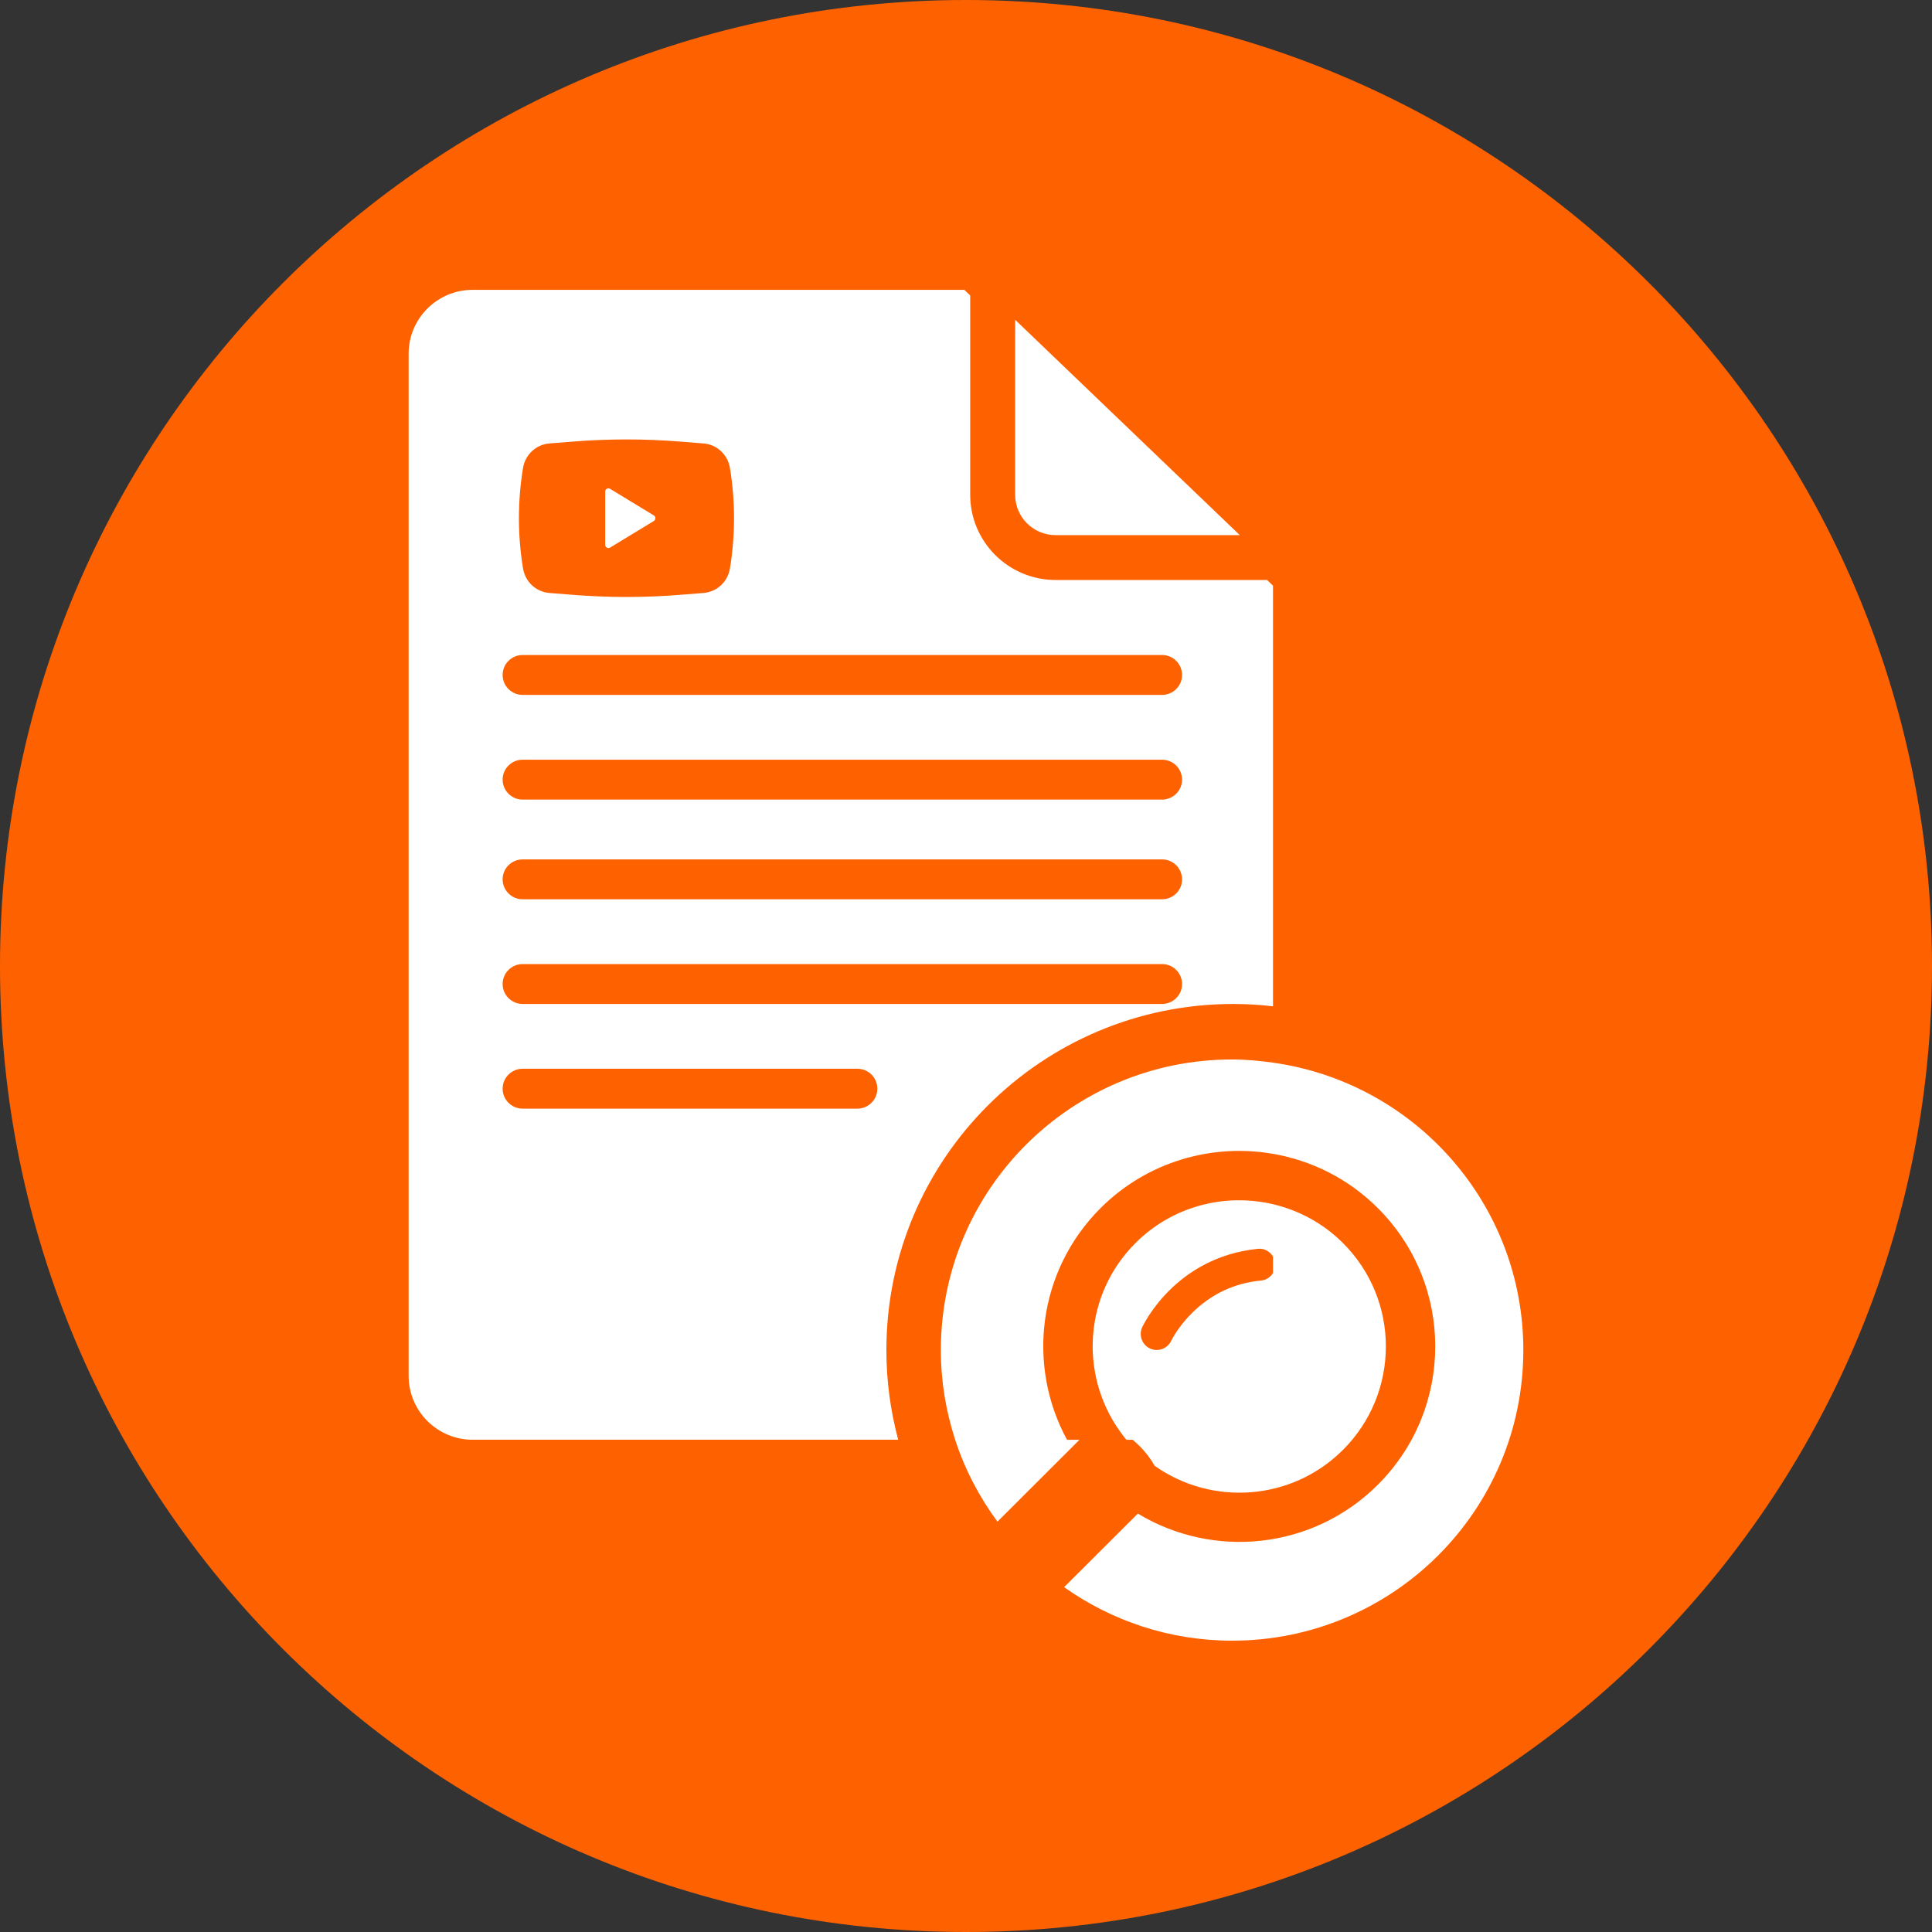 <svg xmlns="http://www.w3.org/2000/svg" xmlns:xlink="http://www.w3.org/1999/xlink" width="512" zoomAndPan="magnify" viewBox="0 0 384 384" height="512" preserveAspectRatio="xMidYMid meet" version="1.0"><rect x="0" y="0" width="384" height="384" fill="#333333" stroke="none"/><defs><clipPath id="9e70d32dd8"><path d="M 192 0 C 85.961 0 0 85.961 0 192 C 0 298.039 85.961 384 192 384 C 298.039 384 384 298.039 384 192 C 384 85.961 298.039 0 192 0 " clip-rule="nonzero"/></clipPath><clipPath id="dc026c1cc2"><path d="M 81.121 57.602 L 254 57.602 L 254 287 L 81.121 287 Z M 81.121 57.602 " clip-rule="nonzero"/></clipPath><clipPath id="59aabb508f"><path d="M 187 210 L 303 210 L 303 326.102 L 187 326.102 Z M 187 210 " clip-rule="nonzero"/></clipPath><clipPath id="bf4a9244f7"><path d="M 103 87.141 L 146 87.141 L 146 118.641 L 103 118.641 Z M 103 87.141 " clip-rule="nonzero"/></clipPath></defs><g clip-path="url(#9e70d32dd8)"><rect x="-38.4" width="460.8" fill="#fe6200" y="-38.4" height="460.8" fill-opacity="1"/></g><g clip-path="url(#dc026c1cc2)"><path fill="#ffffff" d="M 245.125 199.547 C 247.797 199.547 250.426 199.715 253.02 200.008 L 253.02 116.406 L 251.832 115.277 L 209.793 115.277 C 200.441 115.277 192.836 107.684 192.836 98.352 L 192.836 58.719 L 191.676 57.609 L 93.945 57.609 C 86.922 57.609 81.219 63.293 81.219 70.309 L 81.219 273.465 C 81.219 280.477 86.922 286.16 93.945 286.16 L 178.527 286.16 C 177 280.477 176.176 274.504 176.176 268.34 C 176.176 230.348 207.051 199.547 245.125 199.547 Z M 103.875 130.188 L 230.973 130.188 C 233.168 130.188 234.945 131.965 234.945 134.152 C 234.945 136.344 233.168 138.117 230.973 138.117 L 103.875 138.117 C 101.68 138.117 99.902 136.344 99.902 134.152 C 99.902 131.965 101.68 130.188 103.875 130.188 Z M 103.875 150.996 L 230.973 150.996 C 233.168 150.996 234.945 152.77 234.945 154.957 C 234.945 157.148 233.168 158.926 230.973 158.926 L 103.875 158.926 C 101.68 158.926 99.902 157.148 99.902 154.957 C 99.902 152.77 101.68 150.996 103.875 150.996 Z M 103.875 170.812 L 230.973 170.812 C 233.168 170.812 234.945 172.586 234.945 174.773 C 234.945 176.965 233.168 178.738 230.973 178.738 L 103.875 178.738 C 101.68 178.738 99.902 176.965 99.902 174.773 C 99.902 172.586 101.68 170.812 103.875 170.812 Z M 103.875 191.617 L 230.973 191.617 C 233.168 191.617 234.945 193.395 234.945 195.582 C 234.945 197.77 233.168 199.543 230.973 199.543 L 103.875 199.543 C 101.68 199.543 99.902 197.77 99.902 195.582 C 99.902 193.395 101.68 191.617 103.875 191.617 Z M 170.406 220.352 L 103.875 220.352 C 101.68 220.352 99.902 218.578 99.902 216.387 C 99.902 214.199 101.68 212.422 103.875 212.422 L 170.406 212.422 C 172.602 212.422 174.379 214.199 174.379 216.387 C 174.375 218.578 172.602 220.352 170.406 220.352 Z M 170.406 220.352 " fill-opacity="1" fill-rule="nonzero"/></g><path fill="#ffffff" d="M 209.793 106.359 L 246.418 106.359 L 201.77 63.559 L 201.77 98.352 C 201.773 102.77 205.375 106.359 209.793 106.359 Z M 209.793 106.359 " fill-opacity="1" fill-rule="nonzero"/><g clip-path="url(#59aabb508f)"><path fill="#ffffff" d="M 253.02 211.211 C 250.352 210.84 247.656 210.578 244.887 210.578 C 212.918 210.578 187.004 236.438 187.004 268.336 C 187.004 274.562 188.016 280.543 189.848 286.16 C 191.766 292.07 194.641 297.535 198.25 302.441 L 213 287.719 L 214.559 286.164 L 212.078 286.164 C 204.047 271.422 206.254 252.59 218.75 240.117 C 228.078 230.816 240.949 227.238 253.02 229.332 C 260.652 230.66 267.965 234.234 273.855 240.117 C 289.07 255.301 289.07 279.922 273.855 295.105 C 260.914 308.023 241.148 309.91 226.156 300.84 L 211.5 315.465 C 220.941 322.137 232.441 326.094 244.891 326.094 C 276.867 326.094 302.773 300.234 302.773 268.34 C 302.773 239.199 281.129 215.164 253.02 211.211 Z M 253.02 211.211 " fill-opacity="1" fill-rule="nonzero"/></g><path fill="#ffffff" d="M 225.125 286.172 C 225.582 286.551 226.031 286.957 226.48 287.402 C 227.766 288.676 228.773 290.035 229.488 291.336 C 240.871 299.387 256.723 298.352 266.914 288.188 C 278.293 276.832 278.305 258.414 266.914 247.055 C 262.941 243.094 258.109 240.547 253.02 239.348 C 243.516 237.113 233.113 239.66 225.695 247.055 C 215.5 257.227 214.469 273.055 222.543 284.41 C 222.969 285.008 223.402 285.602 223.875 286.172 Z M 227.012 263.816 C 227.18 263.492 233.461 249.906 250.016 248.211 C 251.273 248.086 252.406 248.73 253.02 249.742 L 253.02 253.027 C 252.516 253.844 251.656 254.422 250.629 254.523 C 239.395 255.562 234.074 264.113 232.977 266.125 C 232.82 266.402 232.797 266.48 232.797 266.48 C 232.062 268.055 230.164 268.766 228.578 268.027 C 226.988 267.297 226.293 265.402 227.012 263.816 Z M 227.012 263.816 " fill-opacity="1" fill-rule="nonzero"/><g clip-path="url(#bf4a9244f7)"><path fill="#fe6200" d="M 113.926 87.762 C 120.977 87.203 128.059 87.203 135.109 87.762 L 139.844 88.141 C 142.484 88.348 144.641 90.352 145.078 93 C 146.168 99.617 146.168 106.379 145.078 112.996 C 144.641 115.645 142.484 117.648 139.844 117.855 L 135.109 118.234 C 128.059 118.793 120.977 118.793 113.926 118.234 L 109.191 117.855 C 106.551 117.648 104.395 115.645 103.957 112.996 C 102.867 106.379 102.867 99.617 103.957 93 C 104.395 90.352 106.551 88.348 109.191 88.141 Z M 120.289 108.293 L 120.289 97.703 C 120.289 97.207 120.828 96.898 121.25 97.152 L 129.953 102.445 C 130.363 102.695 130.363 103.301 129.953 103.551 L 121.25 108.844 C 120.828 109.102 120.289 108.789 120.289 108.293 Z M 120.289 108.293 " fill-opacity="1" fill-rule="evenodd"/></g></svg>